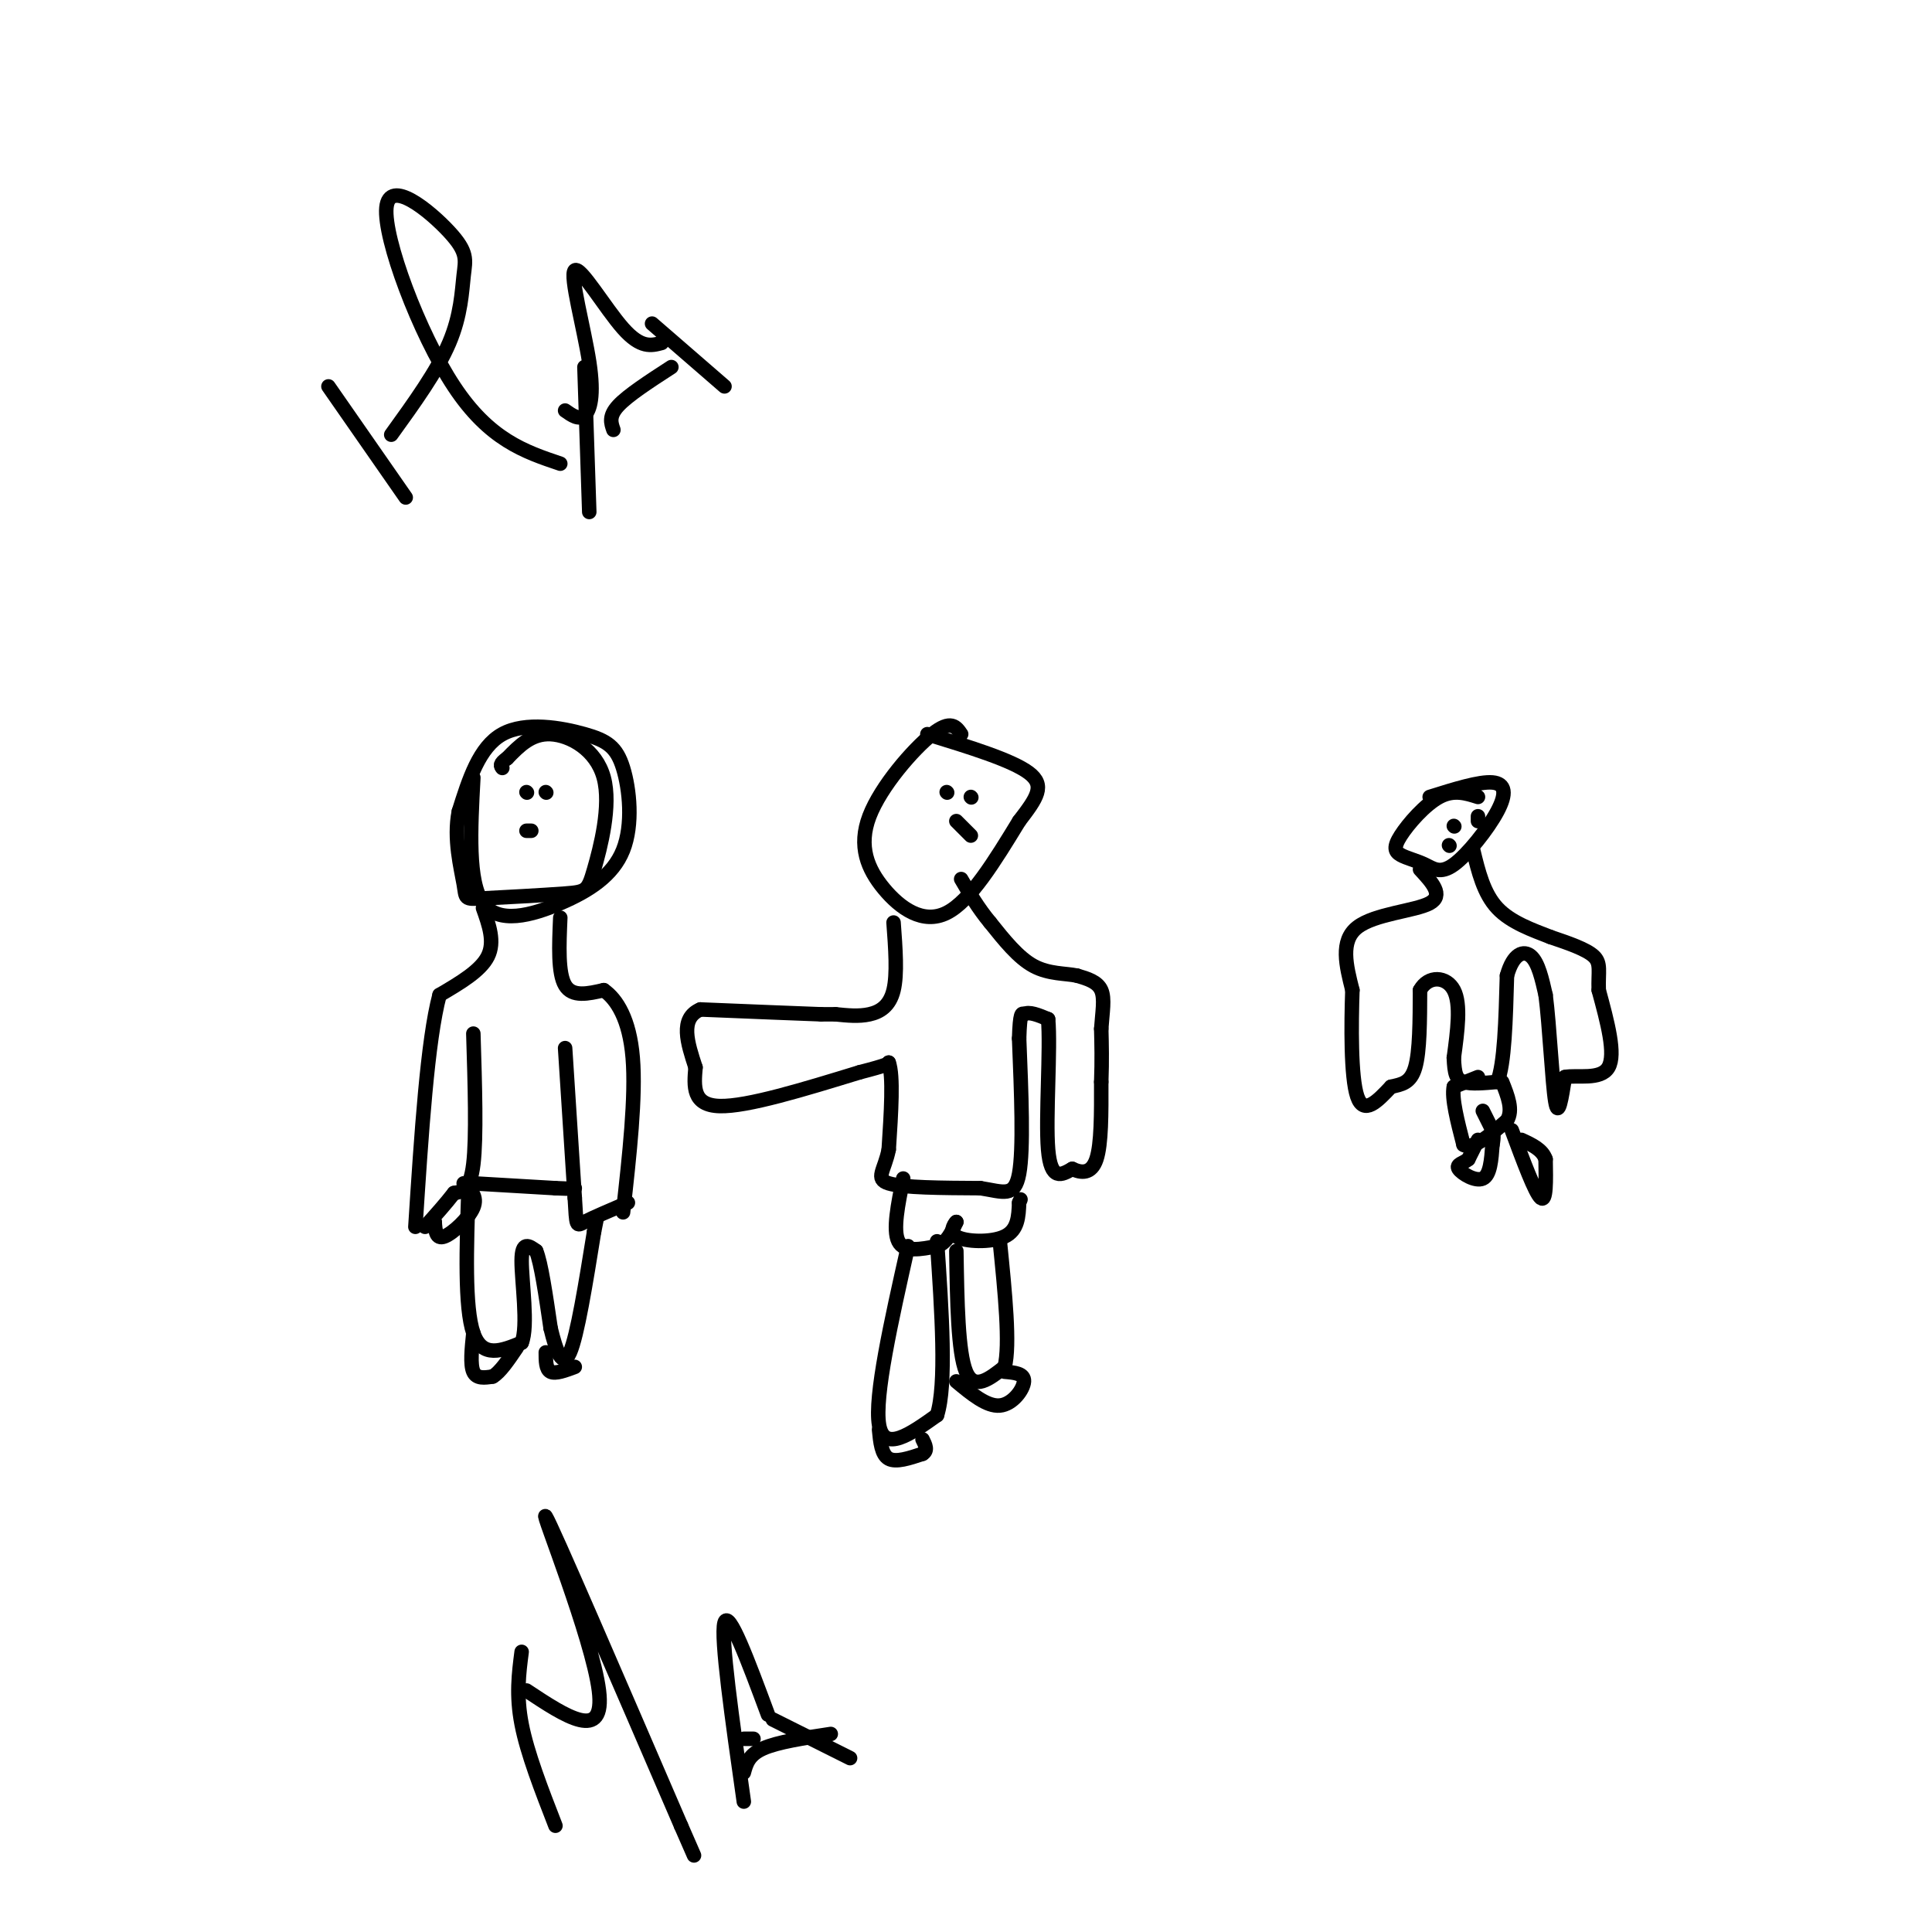 <svg viewBox='0 0 400 400' version='1.1' xmlns='http://www.w3.org/2000/svg' xmlns:xlink='http://www.w3.org/1999/xlink'><g fill='none' stroke='#000000' stroke-width='3' stroke-linecap='round' stroke-linejoin='round'><path d='M98,161c-0.581,10.780 -1.162,21.560 2,26c3.162,4.440 10.066,2.541 16,0c5.934,-2.541 10.897,-5.722 13,-11c2.103,-5.278 1.347,-12.652 0,-17c-1.347,-4.348 -3.286,-5.671 -8,-7c-4.714,-1.329 -12.204,-2.666 -17,0c-4.796,2.666 -6.898,9.333 -9,16'/><path d='M95,168c-1.153,5.677 0.464,11.870 1,15c0.536,3.130 -0.010,3.199 4,3c4.010,-0.199 12.574,-0.664 17,-1c4.426,-0.336 4.712,-0.544 6,-5c1.288,-4.456 3.578,-13.161 2,-19c-1.578,-5.839 -7.022,-8.811 -11,-9c-3.978,-0.189 -6.489,2.406 -9,5'/><path d='M105,157c-1.667,1.167 -1.333,1.583 -1,2'/><path d='M100,188c1.250,3.500 2.500,7.000 1,10c-1.500,3.000 -5.750,5.500 -10,8'/><path d='M91,206c-2.500,9.333 -3.750,28.667 -5,48'/><path d='M116,190c-0.250,5.750 -0.500,11.500 1,14c1.500,2.500 4.750,1.750 8,1'/><path d='M125,205c2.667,1.844 5.333,5.956 6,14c0.667,8.044 -0.667,20.022 -2,32'/><path d='M117,217c0.000,0.000 2.000,31.000 2,31'/><path d='M119,248c0.356,6.111 0.244,5.889 2,5c1.756,-0.889 5.378,-2.444 9,-4'/><path d='M98,214c0.333,10.750 0.667,21.500 0,27c-0.667,5.500 -2.333,5.750 -4,6'/><path d='M94,247c-1.667,2.167 -3.833,4.583 -6,7'/><path d='M96,245c1.467,1.378 2.933,2.756 2,5c-0.933,2.244 -4.267,5.356 -6,6c-1.733,0.644 -1.867,-1.178 -2,-3'/><path d='M90,253c-0.500,-0.500 -0.750,-0.250 -1,0'/><path d='M98,245c0.000,0.000 17.000,1.000 17,1'/><path d='M115,246c3.500,0.167 3.750,0.083 4,0'/><path d='M97,246c-0.417,12.333 -0.833,24.667 1,30c1.833,5.333 5.917,3.667 10,2'/><path d='M108,278c1.422,-3.378 -0.022,-12.822 0,-17c0.022,-4.178 1.511,-3.089 3,-2'/><path d='M111,259c1.000,2.333 2.000,9.167 3,16'/><path d='M114,275c1.133,4.711 2.467,8.489 4,5c1.533,-3.489 3.267,-14.244 5,-25'/><path d='M123,255c0.833,-4.167 0.417,-2.083 0,0'/><path d='M98,276c-0.333,3.250 -0.667,6.500 0,8c0.667,1.500 2.333,1.250 4,1'/><path d='M102,285c1.500,-0.833 3.250,-3.417 5,-6'/><path d='M113,280c0.000,1.750 0.000,3.500 1,4c1.000,0.500 3.000,-0.250 5,-1'/><path d='M199,152c-1.053,-1.541 -2.105,-3.081 -6,0c-3.895,3.081 -10.632,10.785 -13,17c-2.368,6.215 -0.368,10.943 3,15c3.368,4.057 8.105,7.445 13,5c4.895,-2.445 9.947,-10.722 15,-19'/><path d='M211,170c3.711,-4.822 5.489,-7.378 2,-10c-3.489,-2.622 -12.244,-5.311 -21,-8'/><path d='M185,191c0.400,5.356 0.800,10.711 0,14c-0.800,3.289 -2.800,4.511 -5,5c-2.200,0.489 -4.600,0.244 -7,0'/><path d='M173,210c-1.667,0.000 -2.333,0.000 -3,0'/><path d='M170,210c-4.667,-0.167 -14.833,-0.583 -25,-1'/><path d='M145,209c-4.333,1.833 -2.667,6.917 -1,12'/><path d='M144,221c-0.333,3.956 -0.667,7.844 5,8c5.667,0.156 17.333,-3.422 29,-7'/><path d='M178,222c5.833,-1.500 5.917,-1.750 6,-2'/><path d='M184,220c1.000,2.667 0.500,10.333 0,18'/><path d='M184,238c-0.844,4.311 -2.956,6.089 0,7c2.956,0.911 10.978,0.956 19,1'/><path d='M203,246c4.733,0.733 7.067,2.067 8,-3c0.933,-5.067 0.467,-16.533 0,-28'/><path d='M211,215c0.167,-5.500 0.583,-5.250 1,-5'/><path d='M212,210c1.000,-0.667 3.000,0.167 5,1'/><path d='M217,211c0.556,5.978 -0.556,20.422 0,27c0.556,6.578 2.778,5.289 5,4'/><path d='M222,242c1.844,0.889 3.956,1.111 5,-2c1.044,-3.111 1.022,-9.556 1,-16'/><path d='M228,224c0.167,-4.500 0.083,-7.750 0,-11'/><path d='M228,213c0.222,-3.356 0.778,-6.244 0,-8c-0.778,-1.756 -2.889,-2.378 -5,-3'/><path d='M223,202c-2.378,-0.511 -5.822,-0.289 -9,-2c-3.178,-1.711 -6.089,-5.356 -9,-9'/><path d='M205,191c-2.500,-3.000 -4.250,-6.000 -6,-9'/><path d='M187,244c-1.083,5.333 -2.167,10.667 -1,13c1.167,2.333 4.583,1.667 8,1'/><path d='M194,258c2.000,-0.667 3.000,-2.833 4,-5'/><path d='M198,253c0.060,-0.179 -1.792,1.875 0,3c1.792,1.125 7.226,1.321 10,0c2.774,-1.321 2.887,-4.161 3,-7'/><path d='M211,249c0.500,-1.167 0.250,-0.583 0,0'/><path d='M188,258c-3.500,15.583 -7.000,31.167 -6,37c1.000,5.833 6.500,1.917 12,-2'/><path d='M194,293c2.000,-6.333 1.000,-21.167 0,-36'/><path d='M198,259c0.167,10.500 0.333,21.000 2,25c1.667,4.000 4.833,1.500 8,-1'/><path d='M208,283c1.167,-4.500 0.083,-15.250 -1,-26'/><path d='M182,296c0.250,2.583 0.500,5.167 2,6c1.500,0.833 4.250,-0.083 7,-1'/><path d='M191,301c1.167,-0.667 0.583,-1.833 0,-3'/><path d='M198,286c3.156,2.622 6.311,5.244 9,5c2.689,-0.244 4.911,-3.356 5,-5c0.089,-1.644 -1.956,-1.822 -4,-2'/><path d='M196,164c0.000,0.000 0.100,0.100 0.1,0.1'/><path d='M201,165c0.000,0.000 0.100,0.100 0.1,0.1'/><path d='M198,170c0.000,0.000 3.000,3.000 3,3'/><path d='M109,164c0.000,0.000 0.100,0.100 0.1,0.1'/><path d='M113,164c0.000,0.000 0.100,0.100 0.1,0.1'/><path d='M109,172c0.000,0.000 1.000,0.000 1,0'/><path d='M306,165c-2.508,-0.795 -5.016,-1.591 -8,0c-2.984,1.591 -6.445,5.568 -8,8c-1.555,2.432 -1.203,3.318 0,4c1.203,0.682 3.256,1.161 5,2c1.744,0.839 3.179,2.039 6,0c2.821,-2.039 7.029,-7.318 9,-11c1.971,-3.682 1.706,-5.766 -1,-6c-2.706,-0.234 -7.853,1.383 -13,3'/><path d='M301,171c0.000,0.000 0.100,0.100 0.1,0.1'/><path d='M306,170c0.000,0.000 0.000,-1.000 0,-1'/><path d='M300,175c0.000,0.000 0.100,0.100 0.1,0.1'/><path d='M294,180c2.489,2.689 4.978,5.378 2,7c-2.978,1.622 -11.422,2.178 -15,5c-3.578,2.822 -2.289,7.911 -1,13'/><path d='M280,205c-0.244,7.000 -0.356,18.000 1,22c1.356,4.000 4.178,1.000 7,-2'/><path d='M288,225c2.156,-0.489 4.044,-0.711 5,-4c0.956,-3.289 0.978,-9.644 1,-16'/><path d='M294,205c1.711,-3.111 5.489,-2.889 7,0c1.511,2.889 0.756,8.444 0,14'/><path d='M301,219c0.133,3.289 0.467,4.511 2,5c1.533,0.489 4.267,0.244 7,0'/><path d='M310,224c1.500,-3.667 1.750,-12.833 2,-22'/><path d='M312,202c1.289,-4.667 3.511,-5.333 5,-4c1.489,1.333 2.244,4.667 3,8'/><path d='M320,206c0.822,6.356 1.378,18.244 2,22c0.622,3.756 1.311,-0.622 2,-5'/><path d='M324,223c2.400,-0.511 7.400,0.711 9,-2c1.600,-2.711 -0.200,-9.356 -2,-16'/><path d='M331,205c-0.133,-3.867 0.533,-5.533 -1,-7c-1.533,-1.467 -5.267,-2.733 -9,-4'/><path d='M321,194c-3.622,-1.422 -8.178,-2.978 -11,-6c-2.822,-3.022 -3.911,-7.511 -5,-12'/><path d='M306,223c0.000,0.000 -5.000,2.000 -5,2'/><path d='M301,225c-0.500,2.333 0.750,7.167 2,12'/><path d='M303,237c1.833,1.167 5.417,-1.917 9,-5'/><path d='M312,232c1.333,-2.167 0.167,-5.083 -1,-8'/><path d='M307,230c0.000,0.000 2.000,4.000 2,4'/><path d='M306,236c0.000,0.000 -2.000,4.000 -2,4'/><path d='M304,240c-1.036,0.869 -2.625,1.042 -2,2c0.625,0.958 3.464,2.702 5,2c1.536,-0.702 1.768,-3.851 2,-7'/><path d='M309,237c0.333,-1.667 0.167,-2.333 0,-3'/><path d='M313,234c2.417,6.500 4.833,13.000 6,14c1.167,1.000 1.083,-3.500 1,-8'/><path d='M320,240c-0.667,-2.000 -2.833,-3.000 -5,-4'/><path d='M68,80c0.000,0.000 16.000,23.000 16,23'/><path d='M81,90c4.767,-6.605 9.534,-13.210 12,-19c2.466,-5.790 2.630,-10.764 3,-14c0.370,-3.236 0.944,-4.733 -3,-9c-3.944,-4.267 -12.408,-11.303 -13,-5c-0.592,6.303 6.688,25.944 14,37c7.312,11.056 14.656,13.528 22,16'/><path d='M117,85c1.419,1.002 2.839,2.003 4,1c1.161,-1.003 2.064,-4.011 1,-11c-1.064,-6.989 -4.094,-17.959 -3,-19c1.094,-1.041 6.313,7.845 10,12c3.687,4.155 5.844,3.577 8,3'/><path d='M127,89c-0.500,-1.417 -1.000,-2.833 1,-5c2.000,-2.167 6.500,-5.083 11,-8'/><path d='M121,76c0.000,0.000 1.000,30.000 1,30'/><path d='M135,67c0.000,0.000 15.000,13.000 15,13'/><path d='M108,342c-0.583,4.500 -1.167,9.000 0,15c1.167,6.000 4.083,13.500 7,21'/><path d='M109,350c8.178,5.422 16.356,10.844 15,0c-1.356,-10.844 -12.244,-37.956 -11,-36c1.244,1.956 14.622,32.978 28,64'/><path d='M141,378c4.667,10.667 2.333,5.333 0,0'/><path d='M154,373c-2.417,-17.000 -4.833,-34.000 -4,-37c0.833,-3.000 4.917,8.000 9,19'/><path d='M156,360c0.000,0.000 -2.000,0.000 -2,0'/><path d='M154,367c0.500,-1.833 1.000,-3.667 4,-5c3.000,-1.333 8.500,-2.167 14,-3'/><path d='M160,356c0.000,0.000 16.000,8.000 16,8'/></g>
</svg>